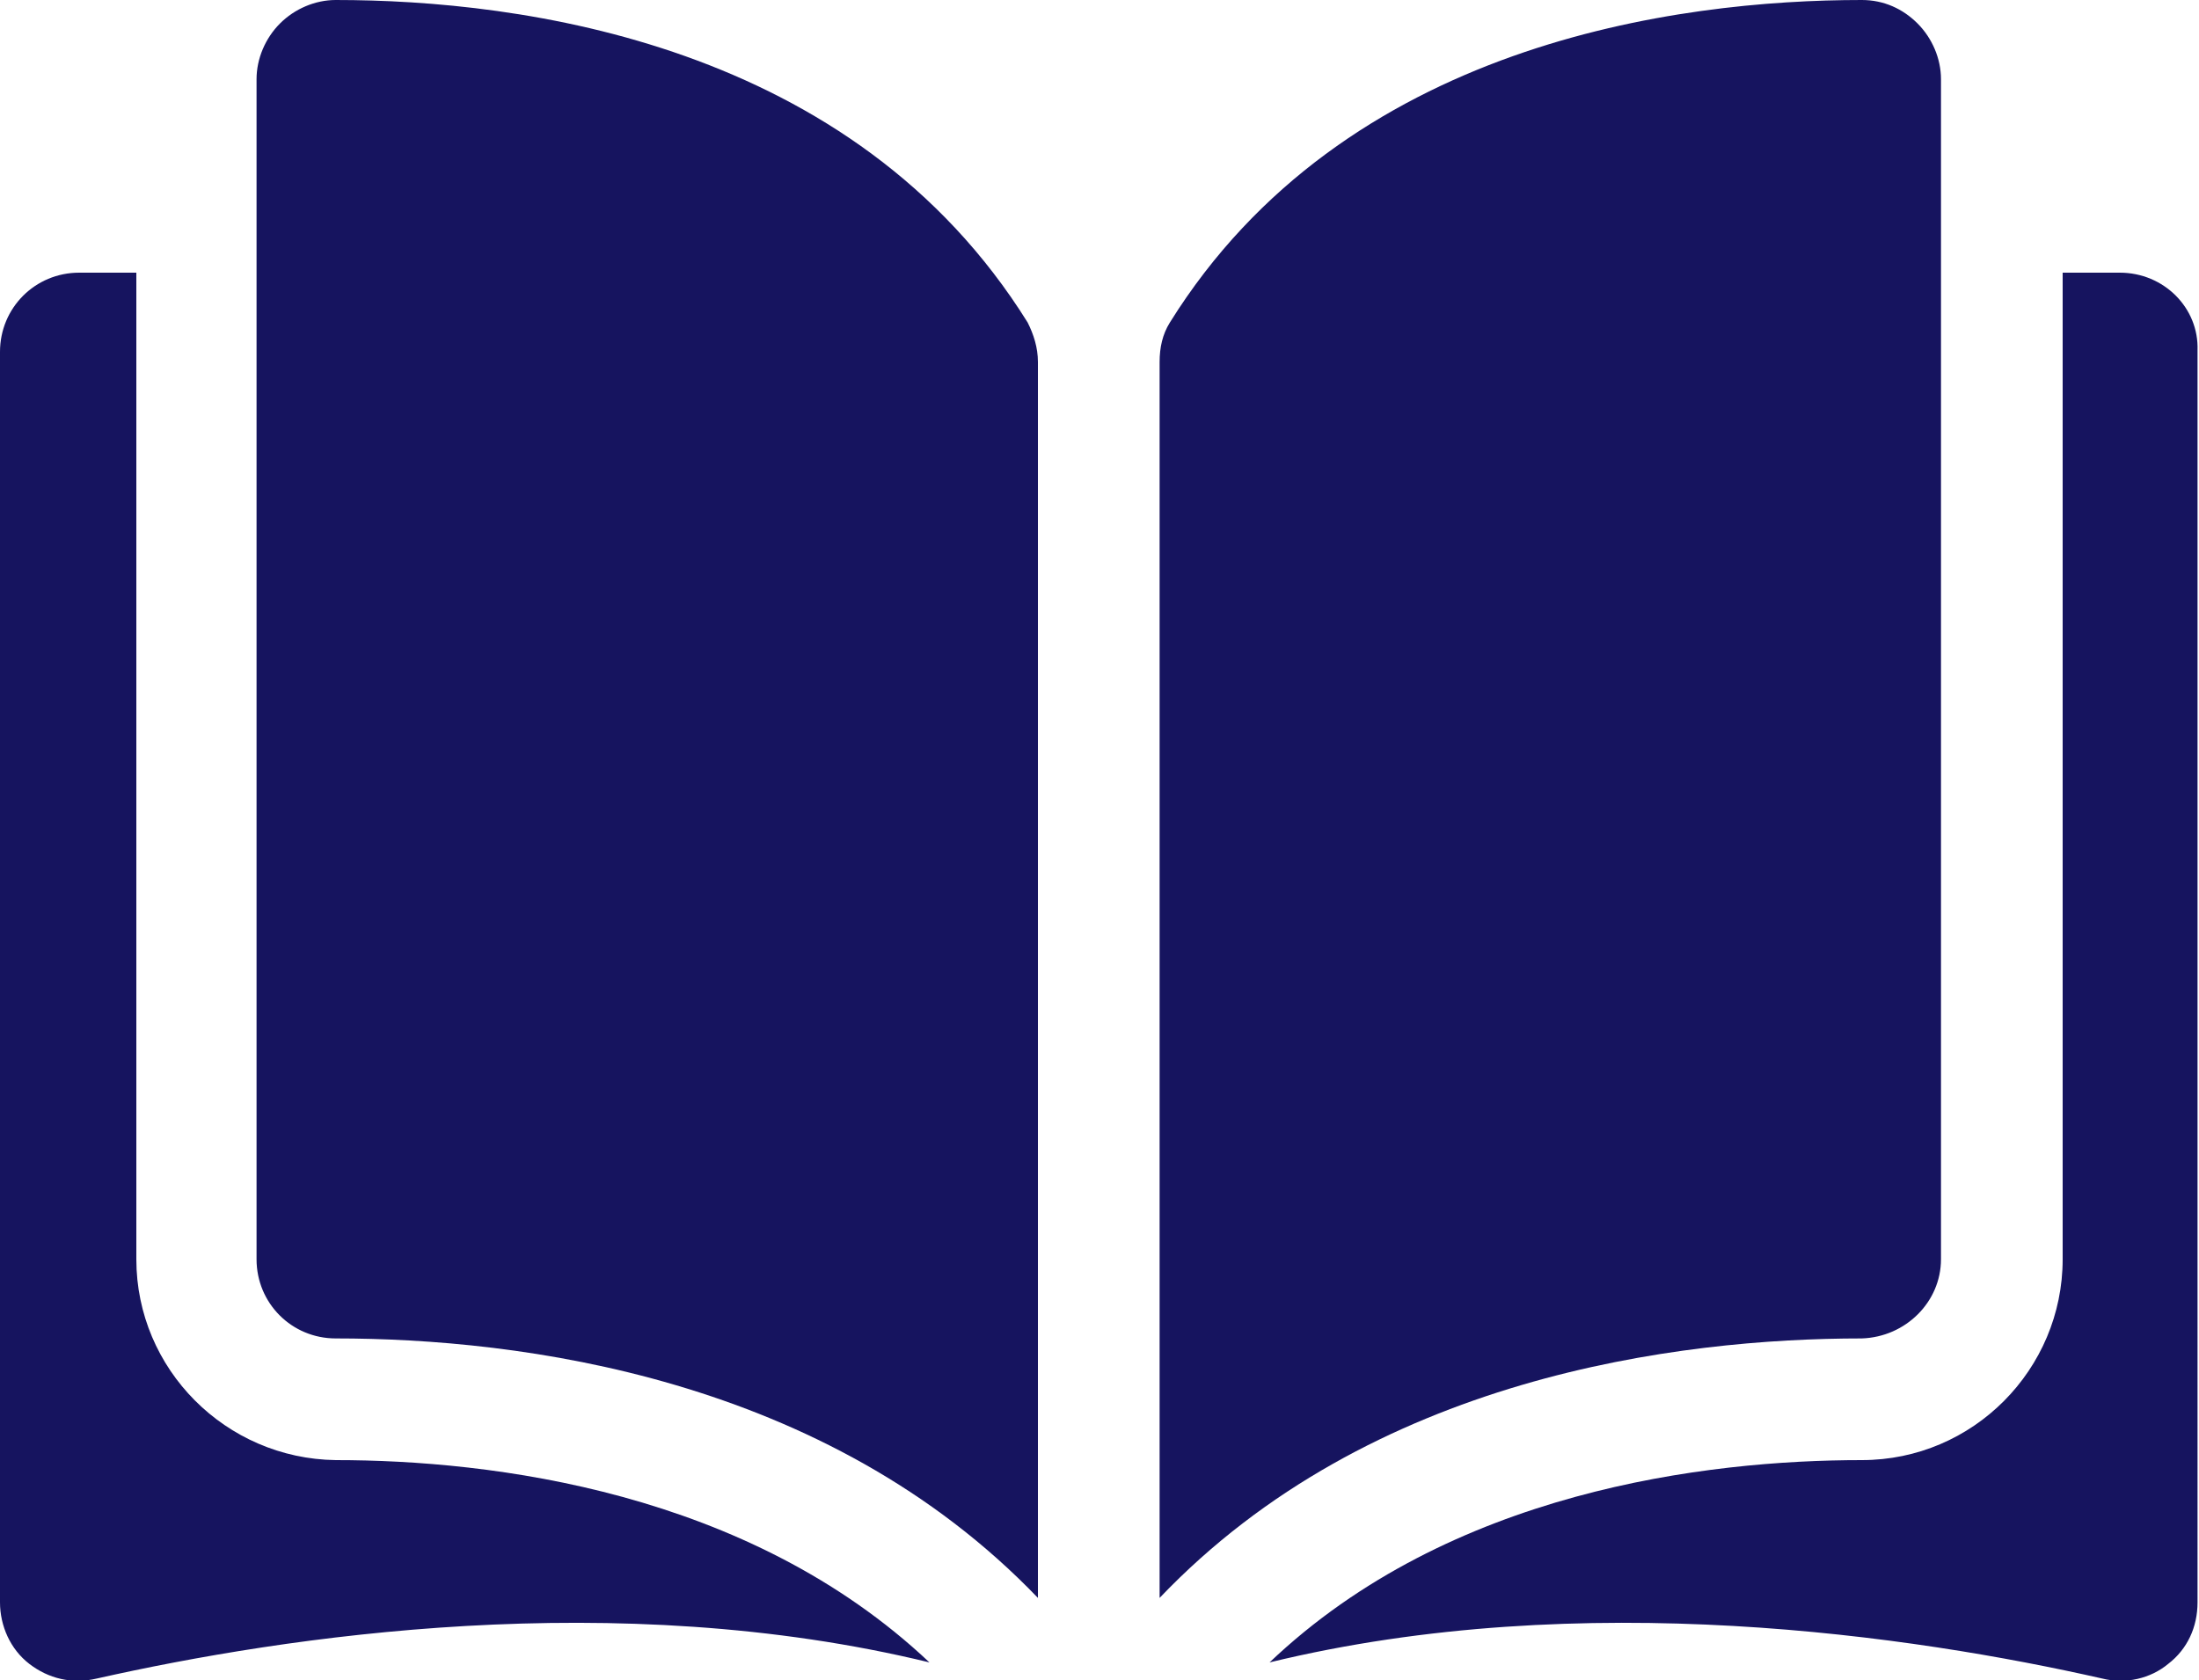 <svg id="Layer_1" xmlns="http://www.w3.org/2000/svg" viewBox="0 0 150 114.6"><style>.st0{fill:#16145f}</style><path class="st0" d="M22.9 0c-1.4 0-2.8.6-3.8 1.6S17.5 4 17.5 5.4v80.5c0 3 2.4 5.4 5.4 5.4 12.5 0 33.4 2.6 47.9 17.7V24.7c0-1-.3-1.9-.7-2.7C58.2 2.9 35.5 0 22.9 0M132.4 85.9V5.4c0-1.4-.6-2.8-1.6-3.8S128.5 0 127 0c-12.5 0-35.3 2.9-47.2 22-.5.8-.7 1.7-.7 2.7V109c14.4-15.1 35.4-17.7 47.9-17.7 3-.1 5.4-2.5 5.4-5.4"/><path class="st0" d="M144.6 18.6h-3.9v67.3c0 7.5-6.1 13.7-13.7 13.7-10.6 0-28.1 2.1-40.4 13.8 21.4-5.2 44-1.8 56.8 1.1 1.6.4 3.3 0 4.5-1 1.3-1 2-2.5 2-4.2V23.9c.1-2.9-2.3-5.3-5.3-5.3M9.3 85.9V18.6H5.4C2.4 18.6 0 21 0 24v85.3c0 1.6.7 3.2 2 4.2s2.9 1.4 4.6 1c12.9-2.9 35.4-6.3 56.8-1.1C51 101.7 33.5 99.6 22.9 99.6c-7.5-.1-13.6-6.2-13.6-13.7"/></svg>